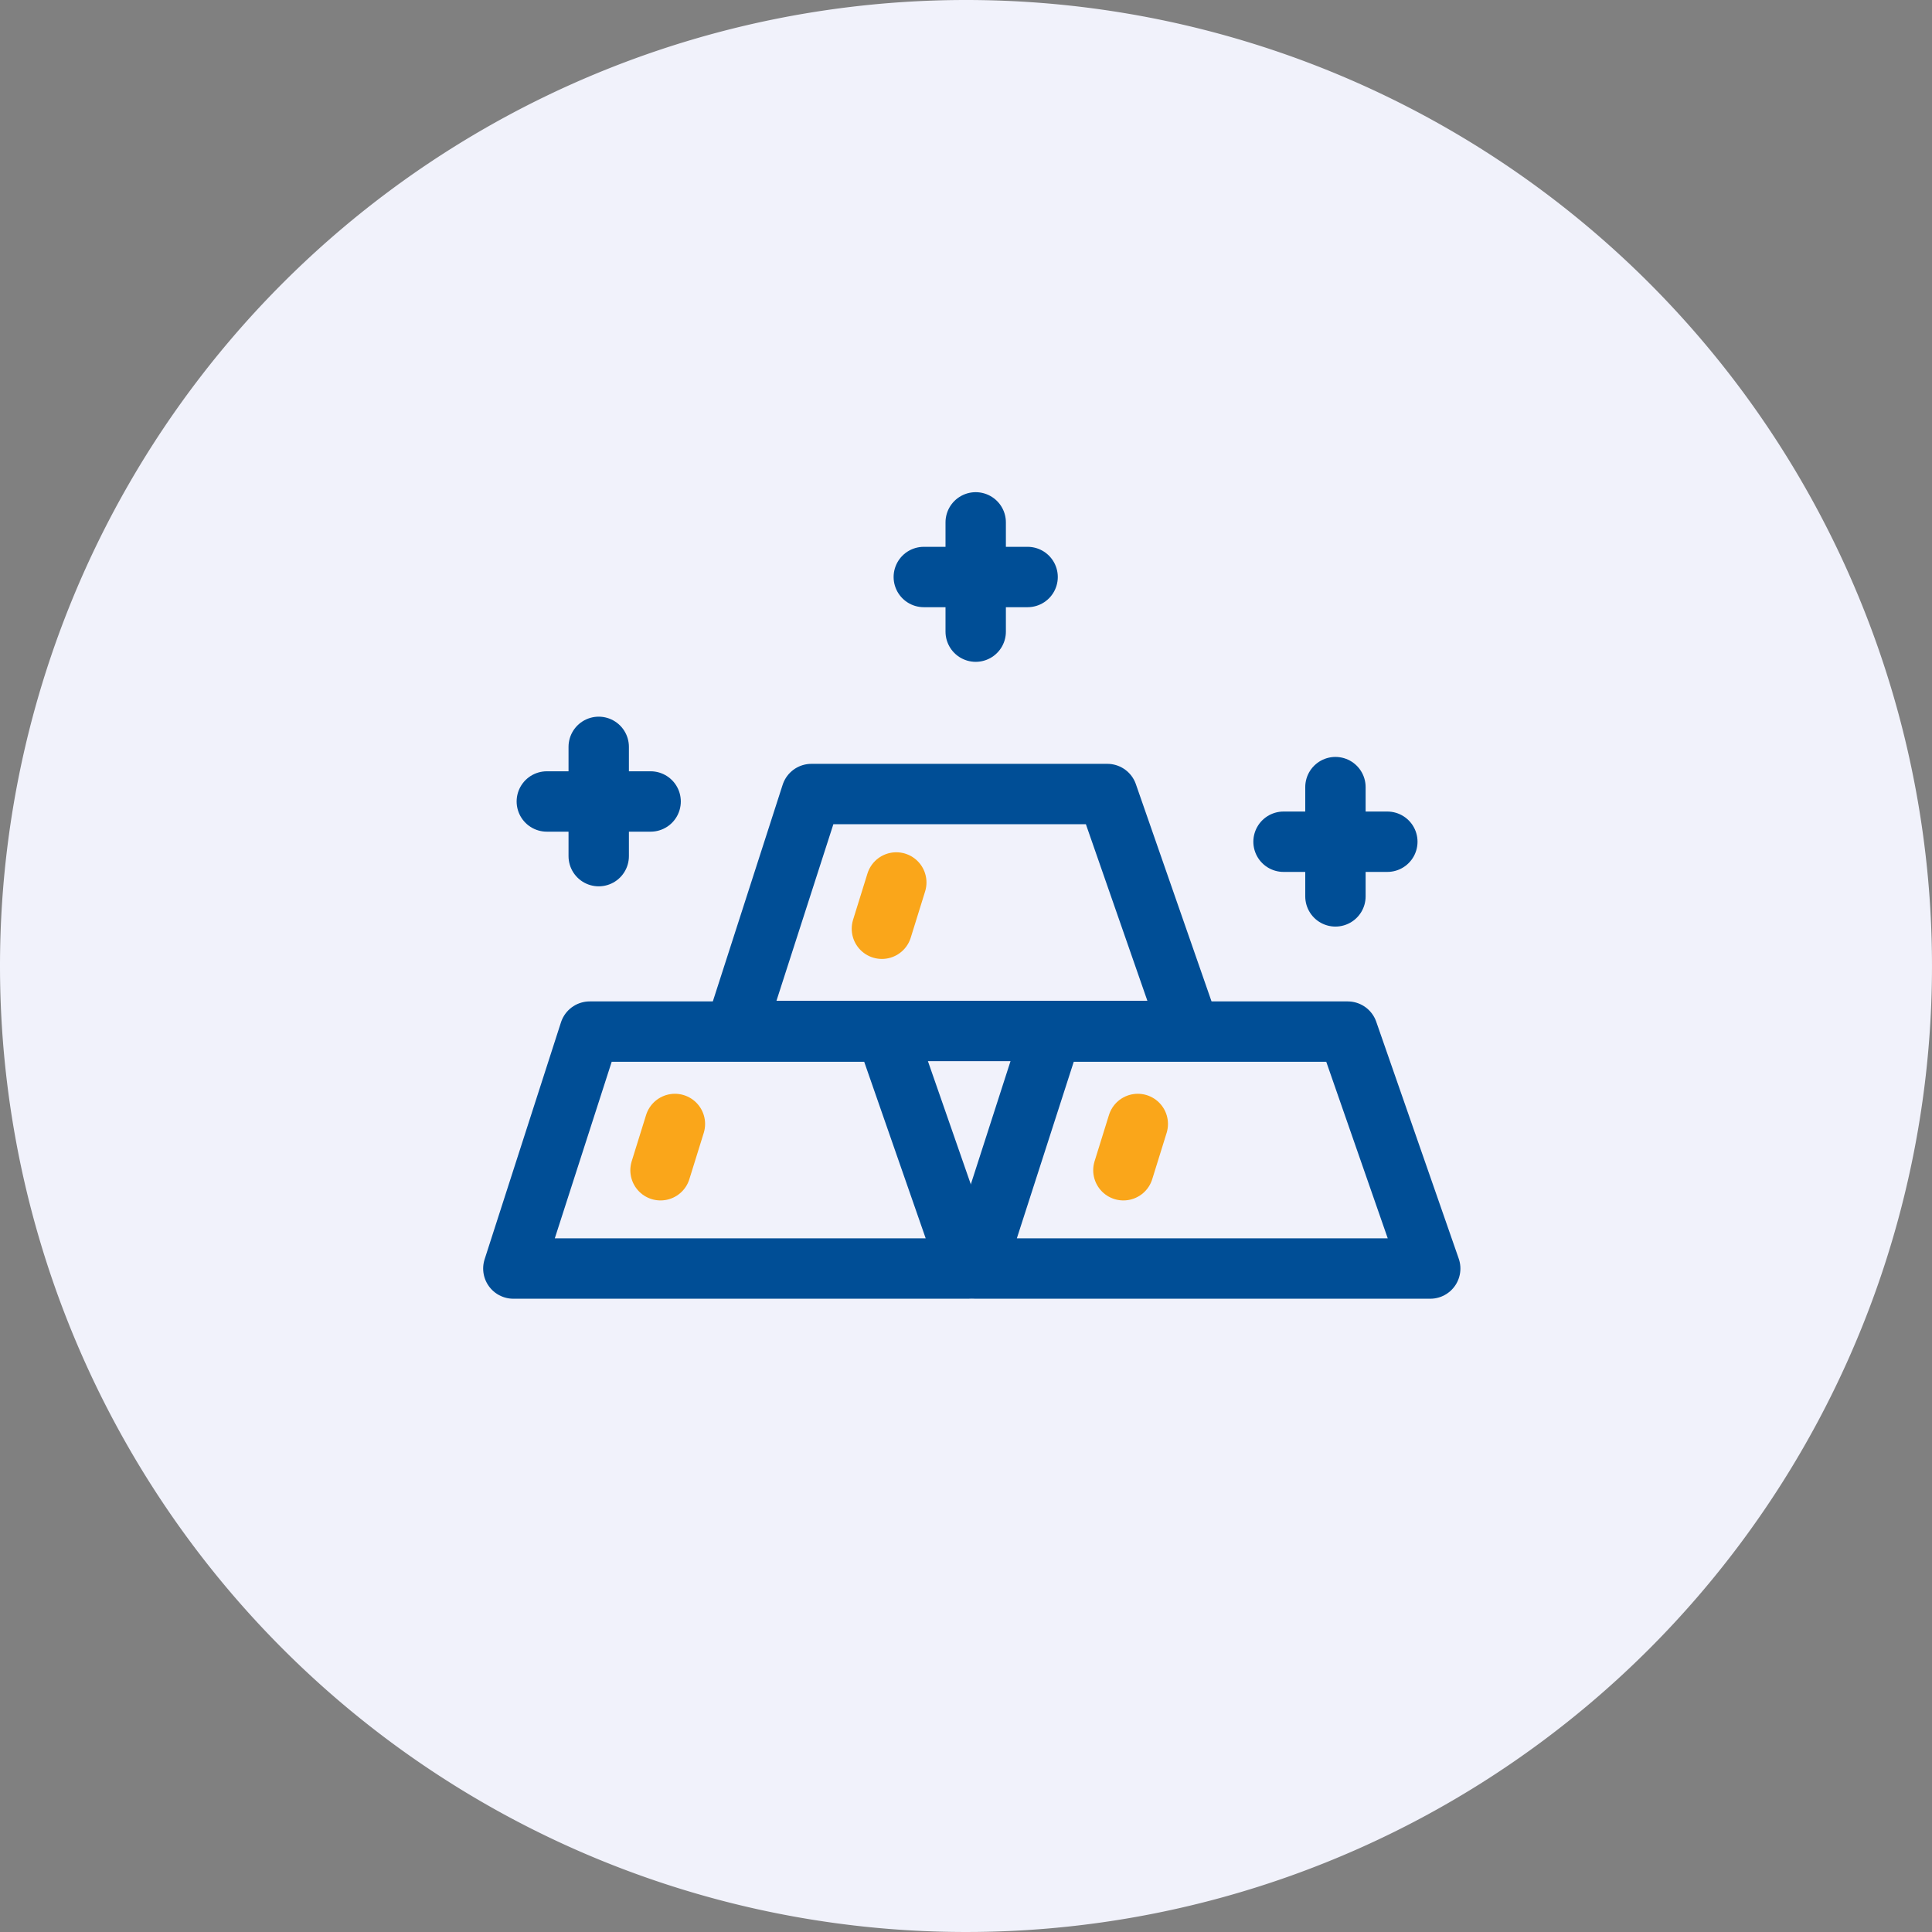 <svg xmlns="http://www.w3.org/2000/svg" width="96" height="96" viewBox="0 0 96 96">
  <rect x="0" y="0" width="96" height="96" fill="#808080" stroke="none"/>
  <g id="Digital_Gold" data-name="Digital Gold" transform="translate(-1447 -2128)">
    <path id="Path_30951" data-name="Path 30951" d="M48,0A48,48,0,1,1,0,48,48,48,0,0,1,48,0Z" transform="translate(1447 2128)" fill="#f1f2fb"/>
    <g id="Group_31945" data-name="Group 31945" transform="translate(3890 8773)">
      <path id="Path_24176" data-name="Path 24176" d="M1057.836,513.5h22.6l-4.1-11.773H1061.63Z" transform="translate(-3464.313 -7107.272)" fill="none" stroke="#004e96" stroke-linecap="round" stroke-linejoin="round" stroke-width="3"/>
      <path id="Path_24176-2" data-name="Path 24176" d="M1057.836,513.5h22.6l-4.1-11.773H1061.63Z" transform="translate(-3452.369 -7095.467)" fill="none" stroke="#004e96" stroke-linecap="round" stroke-linejoin="round" stroke-width="3"/>
      <path id="Path_24176-3" data-name="Path 24176" d="M1057.836,513.5h22.6l-4.1-11.773H1061.63Z" transform="translate(-3475.328 -7095.467)" fill="none" stroke="#004e96" stroke-linecap="round" stroke-linejoin="round" stroke-width="3"/>
      <g id="Group_25489" data-name="Group 25489" transform="translate(-2415.829 -6607.889)">
        <path id="Path_24177-2" data-name="Path 24177-2" d="M1056.52,493.083v5.43" transform="translate(-1053.941 -493.083)" fill="none" stroke="#004e96" stroke-linecap="round" stroke-width="3"/>
        <path id="Path_24178-2" data-name="Path 24178-2" d="M1058.458,496.472H1053.3" transform="translate(-1053.3 -493.758)" fill="none" stroke="#004e96" stroke-linecap="round" stroke-width="3"/>
      </g>
      <g id="Group_25489-2" data-name="Group 25489" transform="translate(-2397.097 -6619.044)">
        <path id="Path_24177-2-2" data-name="Path 24177-2" d="M1056.52,493.083v5.43" transform="translate(-1053.941 -493.083)" fill="none" stroke="#004e96" stroke-linecap="round" stroke-width="3"/>
        <path id="Path_24178-2-2" data-name="Path 24178-2" d="M1058.458,496.472H1053.3" transform="translate(-1053.3 -493.757)" fill="none" stroke="#004e96" stroke-linecap="round" stroke-width="3"/>
      </g>
      <g id="Group_25489-3" data-name="Group 25489" transform="translate(-2379.222 -6605.889)">
        <path id="Path_24177-2-3" data-name="Path 24177-2" d="M1056.52,493.083v5.43" transform="translate(-1053.941 -493.083)" fill="none" stroke="#004e96" stroke-linecap="round" stroke-width="3"/>
        <path id="Path_24178-2-3" data-name="Path 24178-2" d="M1058.458,496.472H1053.3" transform="translate(-1053.3 -493.758)" fill="none" stroke="#004e96" stroke-linecap="round" stroke-width="3"/>
      </g>
      <path id="Path_24179" data-name="Path 24179" d="M1065.988,506.329l-.715,2.3" transform="translate(-3452.452 -7095.48)" fill="none" stroke="#faa61a" stroke-linecap="round" stroke-width="3"/>
      <path id="Path_24179-2" data-name="Path 24179" d="M1065.988,506.329l-.715,2.3" transform="translate(-3475.452 -7095.48)" fill="none" stroke="#faa61a" stroke-linecap="round" stroke-width="3"/>
      <path id="Path_24179-3" data-name="Path 24179" d="M1065.988,506.329l-.715,2.3" transform="translate(-3464.452 -7107.48)" fill="none" stroke="#faa61a" stroke-linecap="round" stroke-width="3"/>
    </g>
  </g>
</svg>
